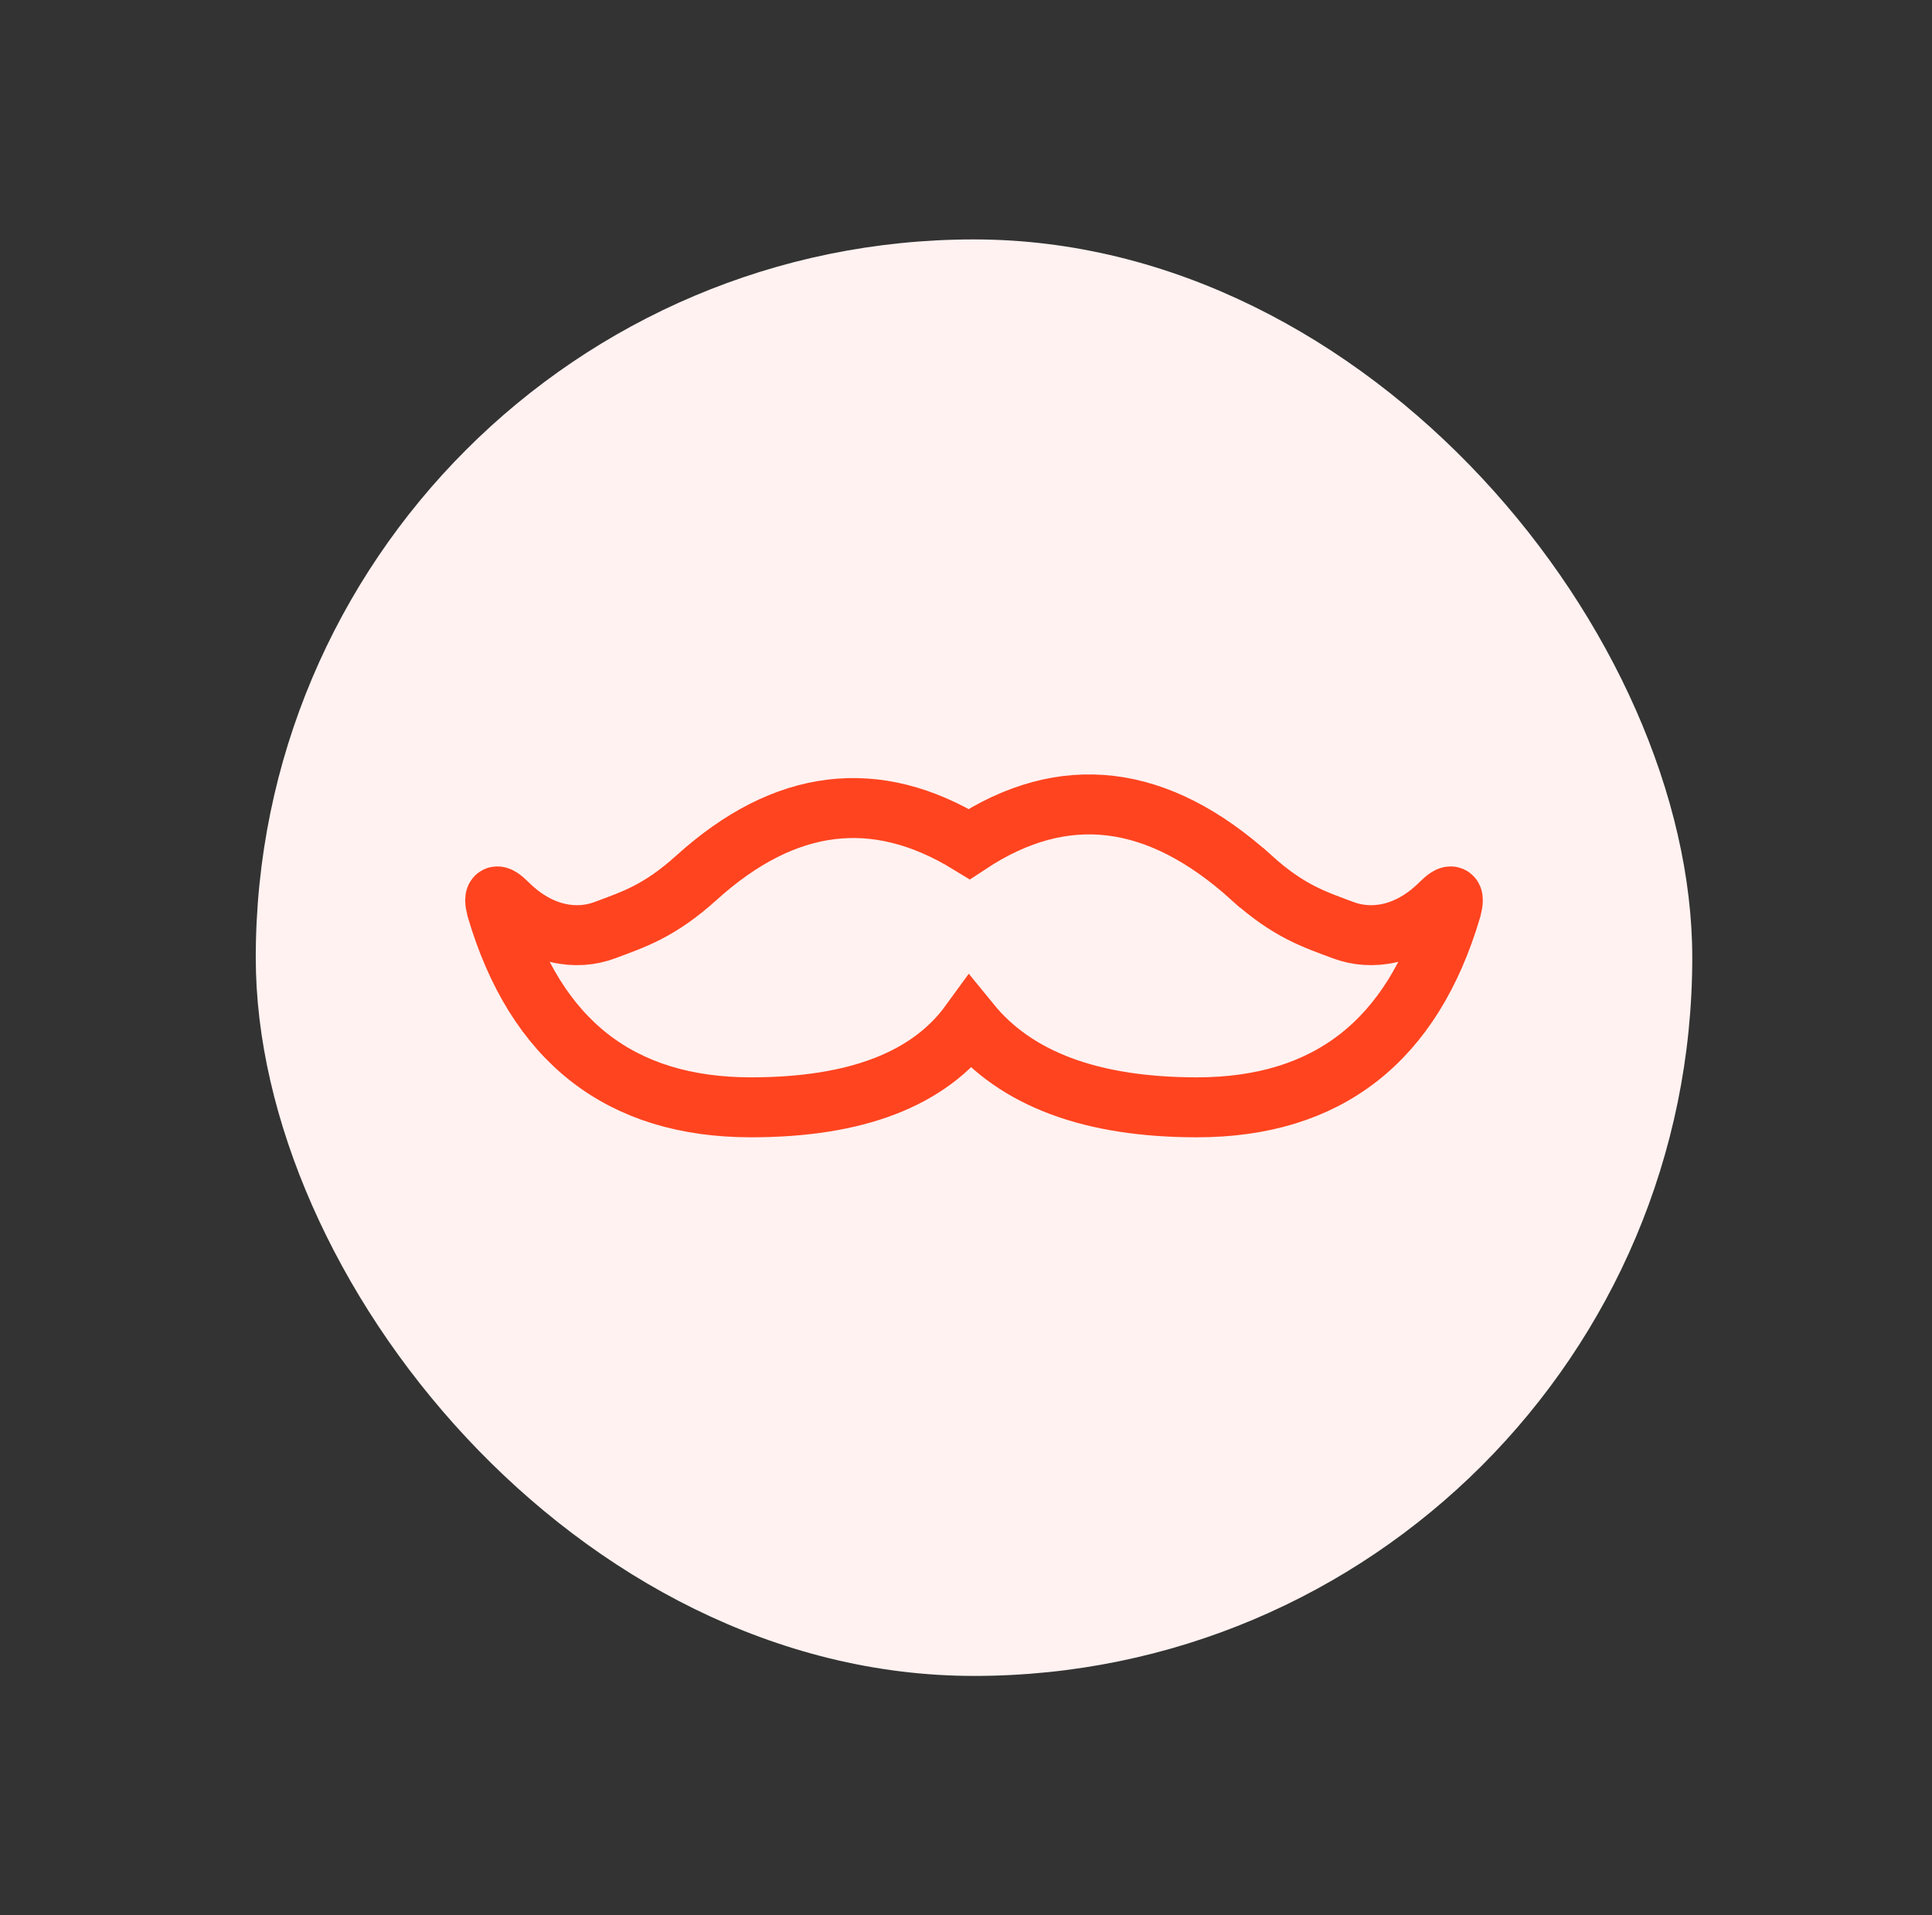 <svg xmlns="http://www.w3.org/2000/svg" width="116" height="115" viewBox="0 0 116 115">
    <rect x="0" y="0" width="116" height="115" fill="#333333" stroke="none"/>
    <g fill="none" fill-rule="evenodd" transform="translate(.981)">
        <rect width="86.25" height="86.25" x="14.375" y="14.375" fill="#FFF2F1" rx="43.125"/>
        <path stroke="#FF441F" stroke-width="3.6" d="M74.157 52.695c2.248 2.032 3.805 2.513 5.498 3.15 1.698.64 3.904.347 5.86-1.602.653-.65.871-.55.654.302-2.342 7.96-7.436 11.94-15.283 11.94-6.325 0-10.865-1.69-13.618-5.07-2.455 3.38-6.84 5.07-13.154 5.07-7.847 0-12.941-3.98-15.283-11.94-.217-.852 0-.953.654-.302 1.956 1.949 4.162 2.242 5.86 1.602 1.693-.637 3.25-1.118 5.498-3.15 5.3-4.789 10.755-5.462 16.37-2.02 5.666-3.74 11.314-3.067 16.944 2.02z"/>
    </g>
</svg>
